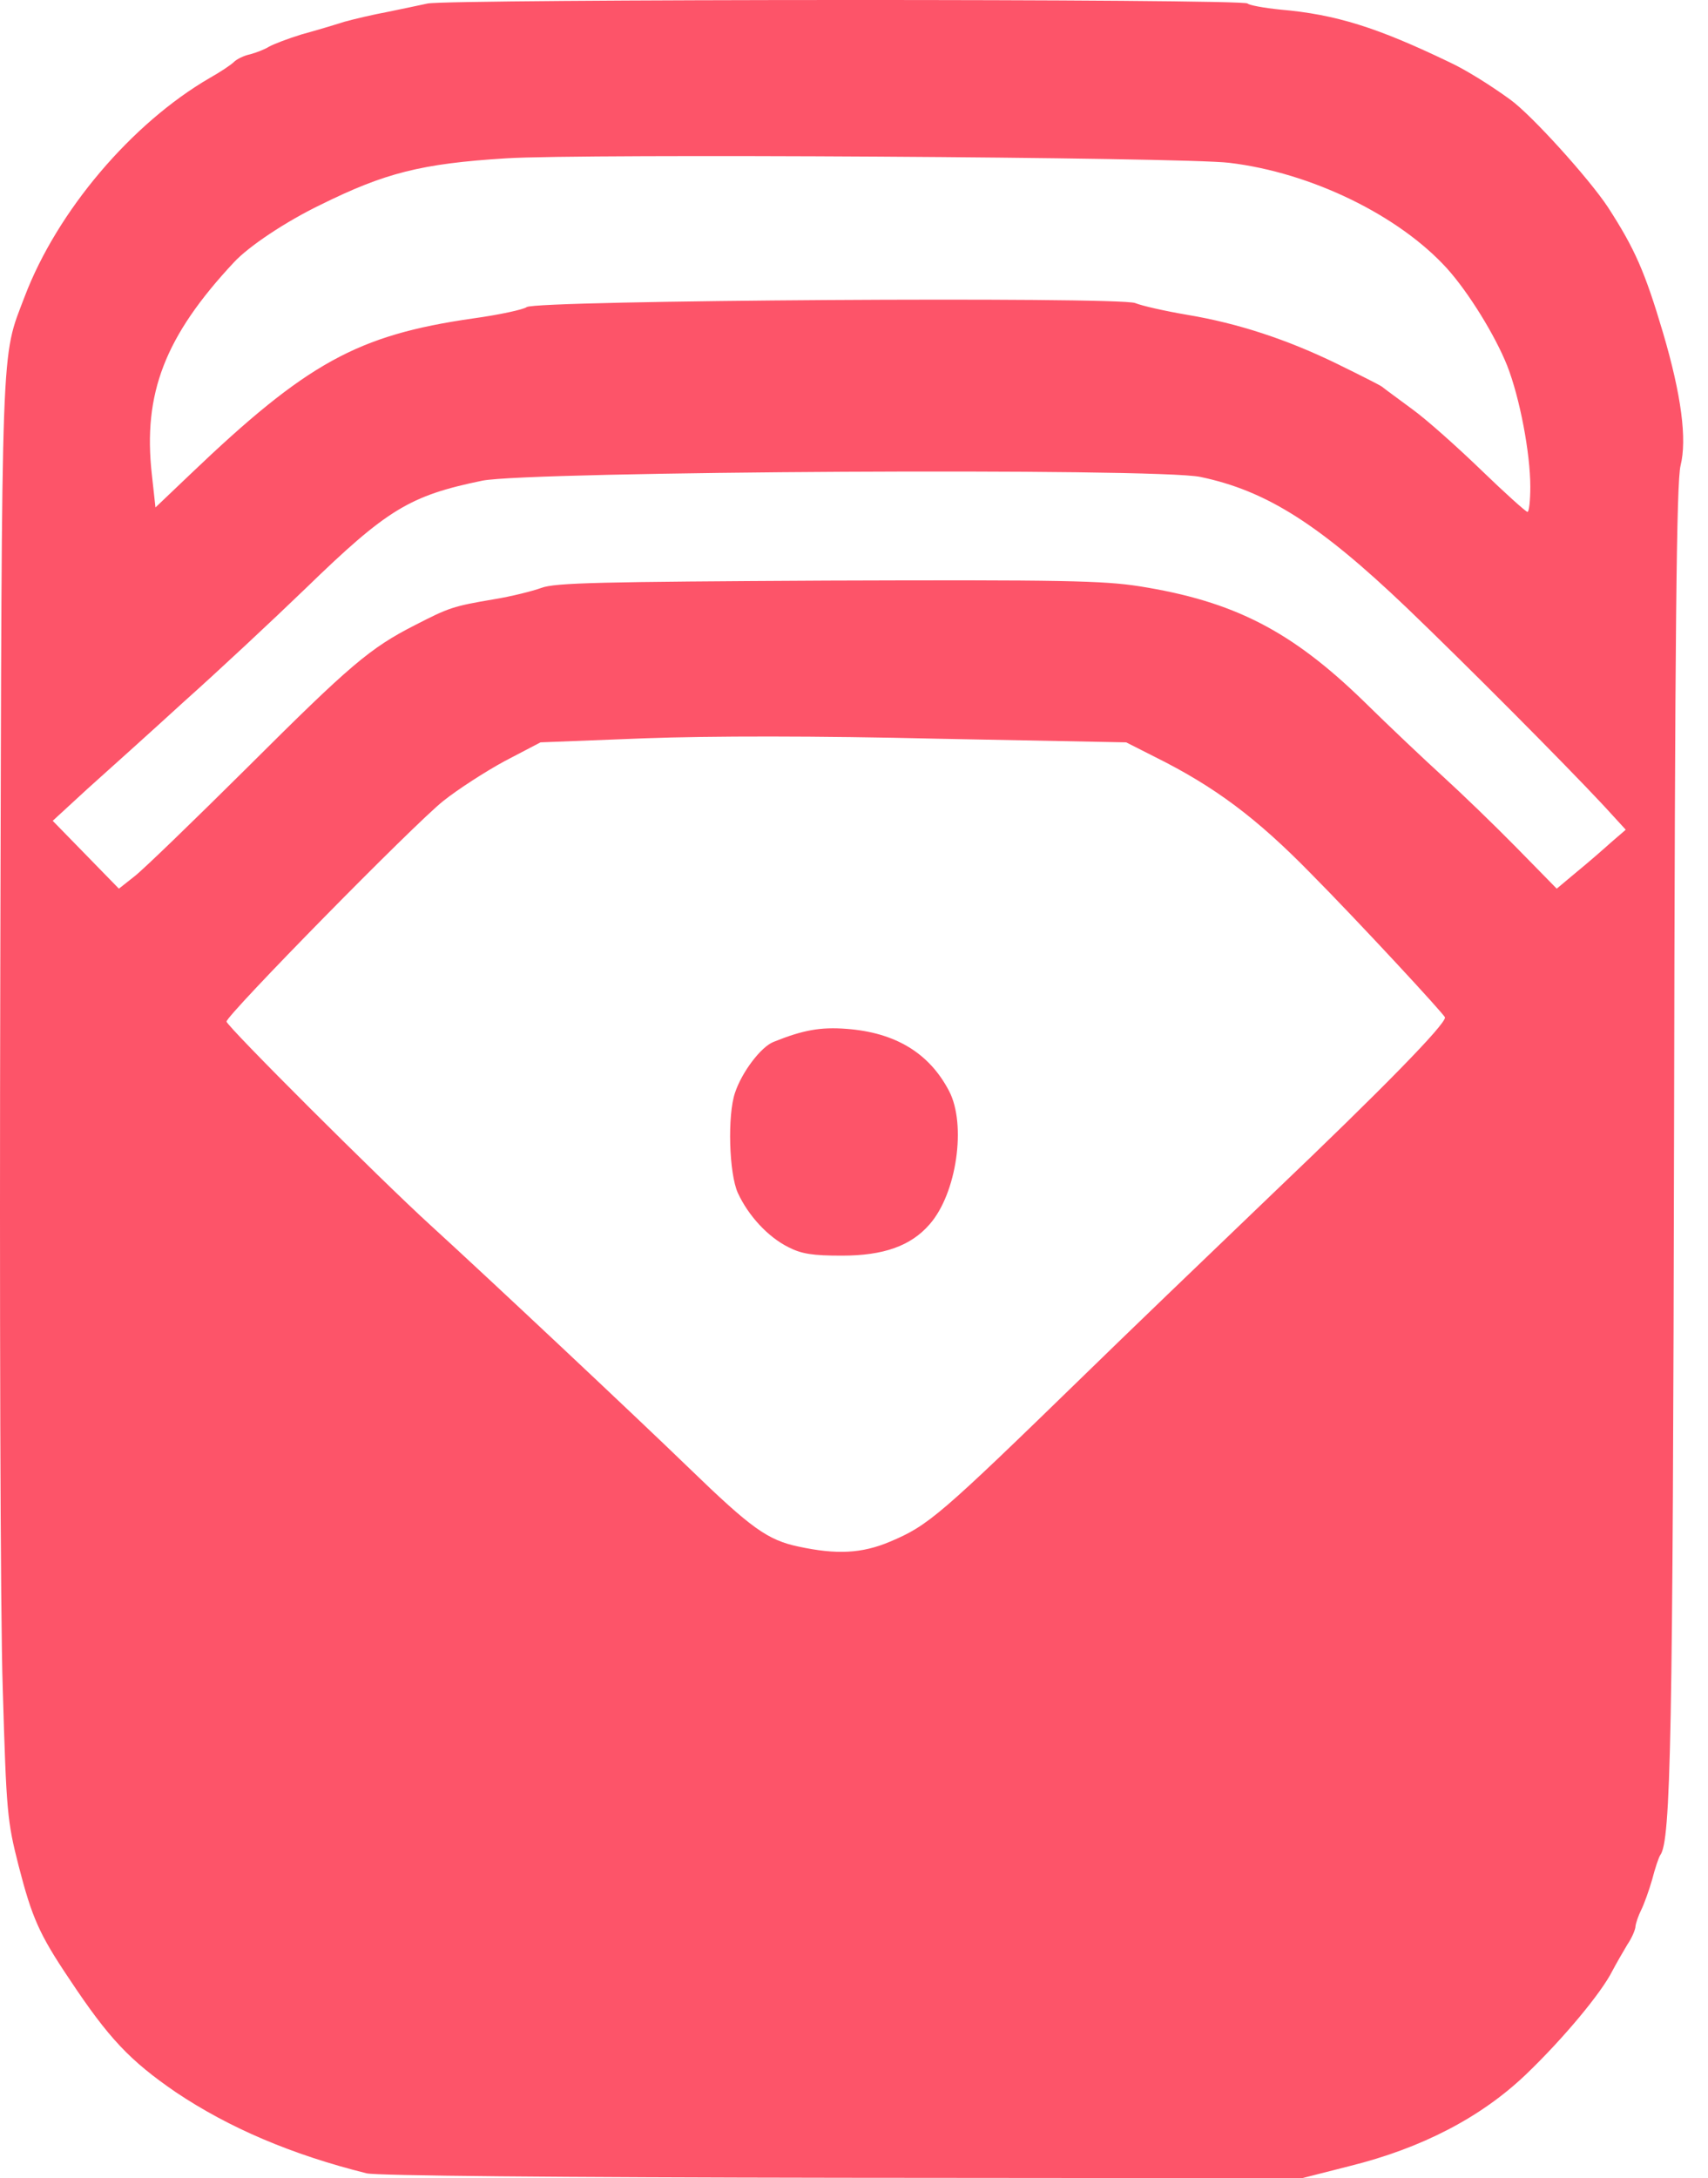 <svg width="51" height="65" viewBox="0 0 51 65" fill="none" xmlns="http://www.w3.org/2000/svg">
<path d="M10.948 64.855C8.705 64.297 6.837 63.496 5.26 62.441C3.878 61.495 3.247 60.828 2.071 59.057C1.173 57.723 0.955 57.226 0.555 55.674C0.215 54.34 0.191 54.085 0.082 50.386C0.009 48.215 -0.015 38.78 0.009 28.92C0.058 9.758 0.021 10.741 0.737 8.849C1.707 6.302 3.926 3.682 6.267 2.324C6.57 2.154 6.898 1.936 6.983 1.851C7.067 1.766 7.286 1.657 7.468 1.621C7.65 1.572 7.904 1.475 8.038 1.39C8.171 1.317 8.608 1.148 9.008 1.026C9.408 0.917 9.978 0.747 10.281 0.65C10.585 0.566 11.155 0.432 11.555 0.359C11.955 0.274 12.501 0.165 12.767 0.105C13.398 -0.029 37.168 -0.041 37.253 0.105C37.29 0.153 37.738 0.238 38.236 0.287C39.897 0.432 41.122 0.82 43.269 1.851C43.742 2.069 44.469 2.518 45.088 2.967C45.718 3.416 47.441 5.32 48.011 6.181C48.811 7.418 49.114 8.097 49.66 9.94C50.206 11.796 50.376 13.105 50.181 13.894C50.06 14.355 50.012 18.818 49.987 33.589C49.951 51.89 49.89 54.934 49.575 55.358C49.526 55.431 49.417 55.759 49.333 56.086C49.235 56.426 49.09 56.826 49.005 56.996C48.92 57.166 48.847 57.384 48.835 57.481C48.835 57.578 48.726 57.833 48.593 58.027C48.471 58.233 48.265 58.584 48.144 58.815C47.816 59.47 46.676 60.84 45.561 61.907C44.227 63.181 42.456 64.103 40.309 64.636L38.878 65L25.15 64.988C16.515 64.976 11.252 64.927 10.948 64.855ZM26.569 46.008C27.721 45.523 28.036 45.256 32.475 40.939C33.506 39.932 35.992 37.543 37.993 35.627C41.328 32.449 43.147 30.582 43.147 30.363C43.147 30.291 40.564 27.501 39.145 26.07C37.52 24.409 36.271 23.475 34.488 22.589L33.627 22.153L27.988 22.044C24.422 21.959 21.221 21.959 19.244 22.032L16.139 22.153L15.072 22.711C14.49 23.026 13.665 23.56 13.24 23.899C12.367 24.59 6.764 30.291 6.764 30.485C6.764 30.618 11.373 35.214 12.852 36.56C14.49 38.052 19.013 42.297 20.566 43.801C22.433 45.608 22.918 45.959 23.852 46.154C24.98 46.396 25.732 46.36 26.569 46.008ZM7.383 22.905C10.463 19.836 11.045 19.339 12.404 18.648C13.398 18.139 13.519 18.09 14.744 17.884C15.266 17.799 15.896 17.641 16.163 17.544C16.576 17.387 17.958 17.362 24.713 17.326C31.747 17.302 32.936 17.326 34.027 17.496C36.853 17.945 38.563 18.83 40.722 20.928C41.486 21.68 42.553 22.686 43.087 23.172C43.62 23.657 44.603 24.603 45.27 25.282L46.483 26.519L47.077 26.022C47.404 25.755 47.865 25.355 48.108 25.136L48.544 24.76L47.889 24.045C46.676 22.747 43.79 19.849 42.007 18.139C39.4 15.652 37.823 14.646 35.846 14.233C34.561 13.954 15.812 14.064 14.405 14.343C12.234 14.791 11.567 15.191 9.129 17.556C8.135 18.515 6.497 20.043 5.491 20.94C4.496 21.85 3.199 23.014 2.617 23.535L1.574 24.494L2.556 25.5L3.55 26.519L4.011 26.155C4.266 25.961 5.782 24.494 7.383 22.905ZM45.694 14.524C45.694 13.518 45.379 11.868 45.003 10.91C44.639 10.001 43.851 8.727 43.208 8.012C41.765 6.423 39.145 5.15 36.708 4.859C35.325 4.689 17.352 4.58 15.108 4.725C12.573 4.883 11.494 5.162 9.578 6.108C8.523 6.617 7.419 7.357 6.983 7.83C4.921 10.037 4.266 11.747 4.533 14.149L4.642 15.143L5.673 14.161C9.166 10.825 10.669 10.001 14.114 9.504C14.914 9.394 15.63 9.237 15.727 9.164C15.981 8.958 33.36 8.849 33.894 9.043C34.1 9.128 34.803 9.285 35.446 9.394C36.974 9.649 38.442 10.134 39.934 10.862C40.6 11.189 41.207 11.493 41.267 11.541C41.34 11.602 41.74 11.893 42.165 12.208C42.602 12.523 43.523 13.348 44.227 14.027C44.93 14.706 45.549 15.264 45.609 15.276C45.658 15.276 45.694 14.937 45.694 14.524Z" fill="#FD5469"/>
<path d="M23.537 37.215C22.93 36.912 22.348 36.282 22.033 35.602C21.766 35.02 21.718 33.274 21.948 32.607C22.154 31.988 22.724 31.236 23.1 31.091C23.973 30.739 24.495 30.642 25.283 30.703C26.726 30.812 27.745 31.418 28.339 32.558C28.861 33.553 28.57 35.615 27.757 36.536C27.199 37.179 26.387 37.47 25.138 37.47C24.277 37.47 23.937 37.422 23.537 37.215Z" fill="#FD5469"/>
</svg>
